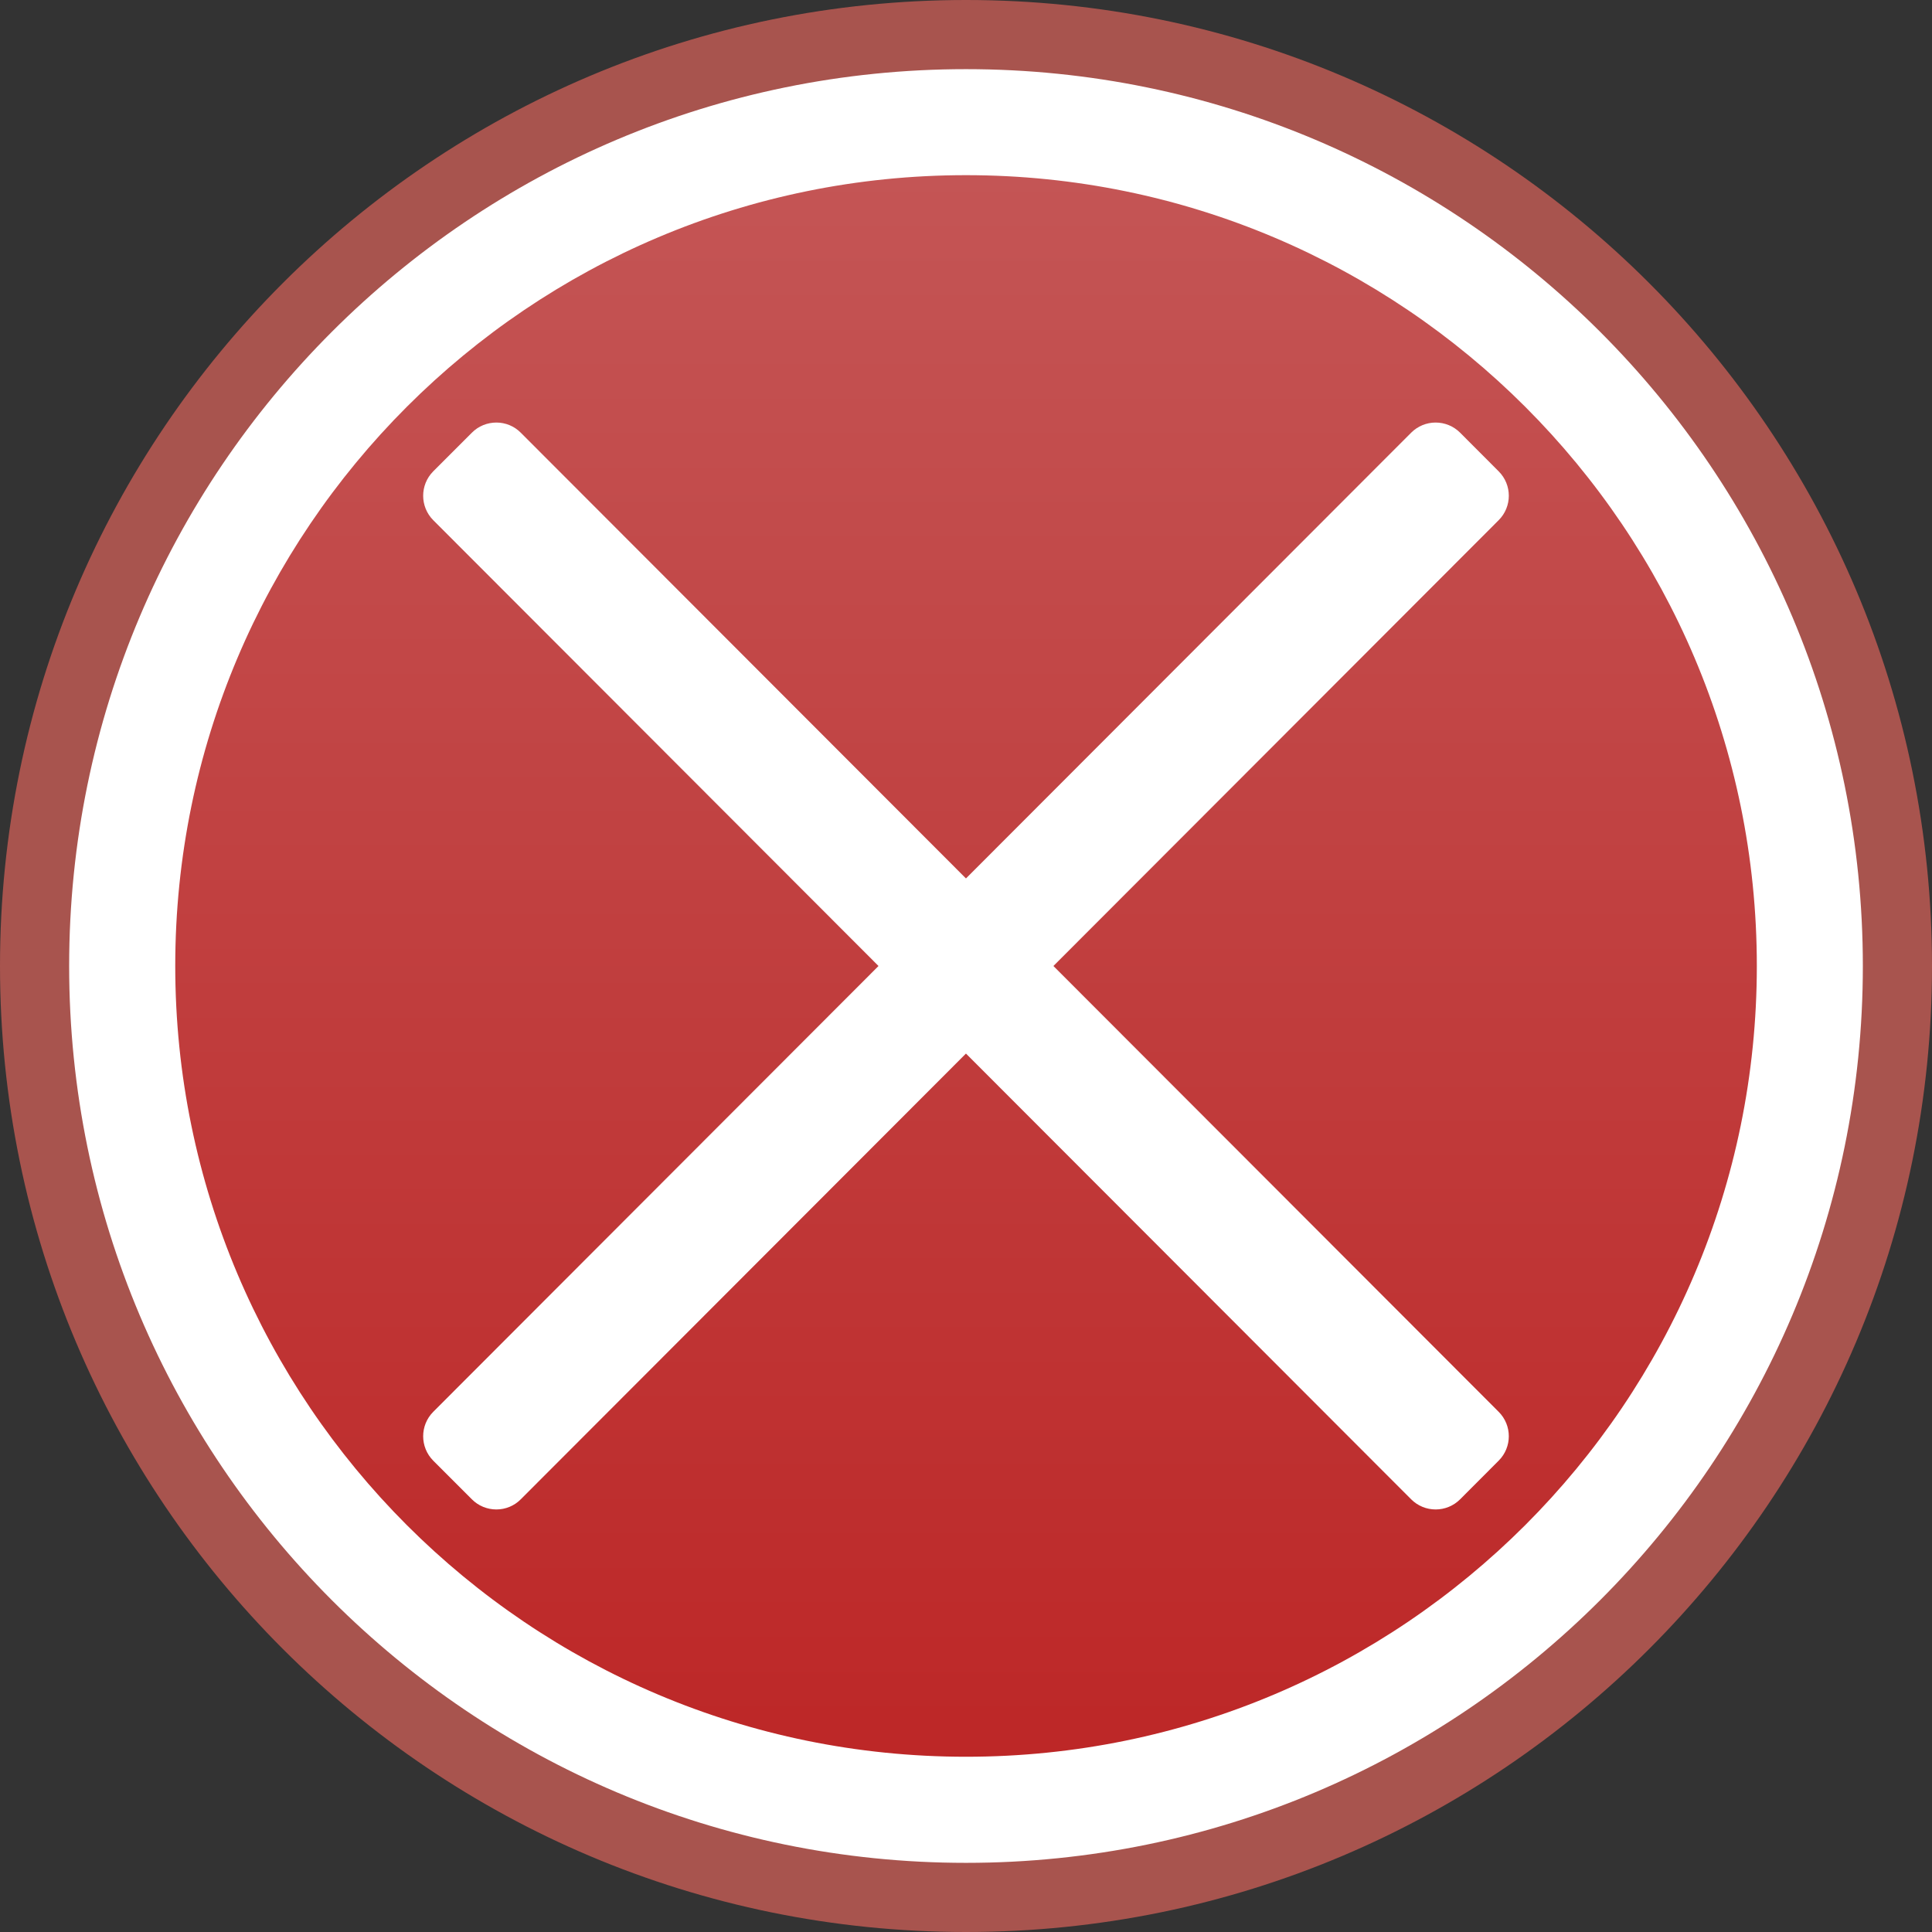 <svg width="24" height="24" viewBox="0 0 24 24" fill="none" xmlns="http://www.w3.org/2000/svg">
<rect x="0" y="0" width="24" height="24" fill="#333333" stroke="none"/>
<path d="M12 23.571C18.39 23.571 23.57 18.391 23.57 12C23.57 5.61 18.39 0.43 12 0.43C5.61 0.43 0.429 5.61 0.429 12C0.429 18.391 5.61 23.571 12 23.571Z" fill="white"/>
<path fill-rule="evenodd" clip-rule="evenodd" d="M12 0.859C5.847 0.859 0.859 5.847 0.859 12C0.859 18.153 5.847 23.141 12 23.141C18.153 23.141 23.141 18.153 23.141 12C23.141 5.847 18.153 0.859 12 0.859ZM0 12C0 5.373 5.373 0 12 0C18.627 0 24 5.373 24 12C24 18.627 18.627 24 12 24C5.373 24 0 18.627 0 12Z" fill="#A8544E"/>
<path d="M12 22.253C17.663 22.253 22.253 17.662 22.253 12C22.253 6.337 17.663 1.747 12 1.747C6.337 1.747 1.747 6.337 1.747 12C1.747 17.662 6.337 22.253 12 22.253Z" fill="url(#paint0_linear_1879_154084)"/>
<path fill-rule="evenodd" clip-rule="evenodd" d="M12 2.176C6.575 2.176 2.177 6.574 2.177 11.999C2.177 17.425 6.575 21.823 12 21.823C17.426 21.823 21.824 17.425 21.824 11.999C21.824 6.574 17.426 2.176 12 2.176ZM1.318 11.999C1.318 6.1 6.101 1.317 12 1.317C17.9 1.317 22.683 6.1 22.683 11.999C22.683 17.899 17.9 22.682 12 22.682C6.101 22.682 1.318 17.899 1.318 11.999Z" fill="white"/>
<path d="M17.834 5.679L18.314 6.159L6.165 18.322L5.686 17.842L17.834 5.679Z" fill="white"/>
<path fill-rule="evenodd" clip-rule="evenodd" d="M17.834 5.249C17.948 5.249 18.057 5.294 18.138 5.375L18.617 5.855C18.785 6.023 18.785 6.294 18.617 6.462L6.469 18.625C6.389 18.706 6.28 18.751 6.166 18.751C6.052 18.751 5.942 18.706 5.862 18.625L5.382 18.145C5.215 17.977 5.215 17.706 5.382 17.538L17.53 5.375C17.611 5.294 17.72 5.249 17.834 5.249Z" fill="white"/>
<path d="M6.165 5.679L5.686 6.159L17.834 18.322L18.314 17.842L6.165 5.679Z" fill="white"/>
<path fill-rule="evenodd" clip-rule="evenodd" d="M6.166 5.249C6.28 5.249 6.389 5.294 6.469 5.375L18.617 17.538C18.785 17.706 18.785 17.977 18.617 18.145L18.138 18.625C18.057 18.706 17.948 18.751 17.834 18.751C17.72 18.751 17.611 18.706 17.53 18.625L5.382 6.462C5.215 6.294 5.215 6.023 5.382 5.855L5.862 5.375C5.942 5.294 6.052 5.249 6.166 5.249Z" fill="white"/>
<defs>
<linearGradient id="paint0_linear_1879_154084" x1="12" y1="1.747" x2="12" y2="22.253" gradientUnits="userSpaceOnUse">
<stop stop-color="#C45656"/>
<stop offset="1" stop-color="#BD2626"/>
</linearGradient>
</defs>
</svg>
